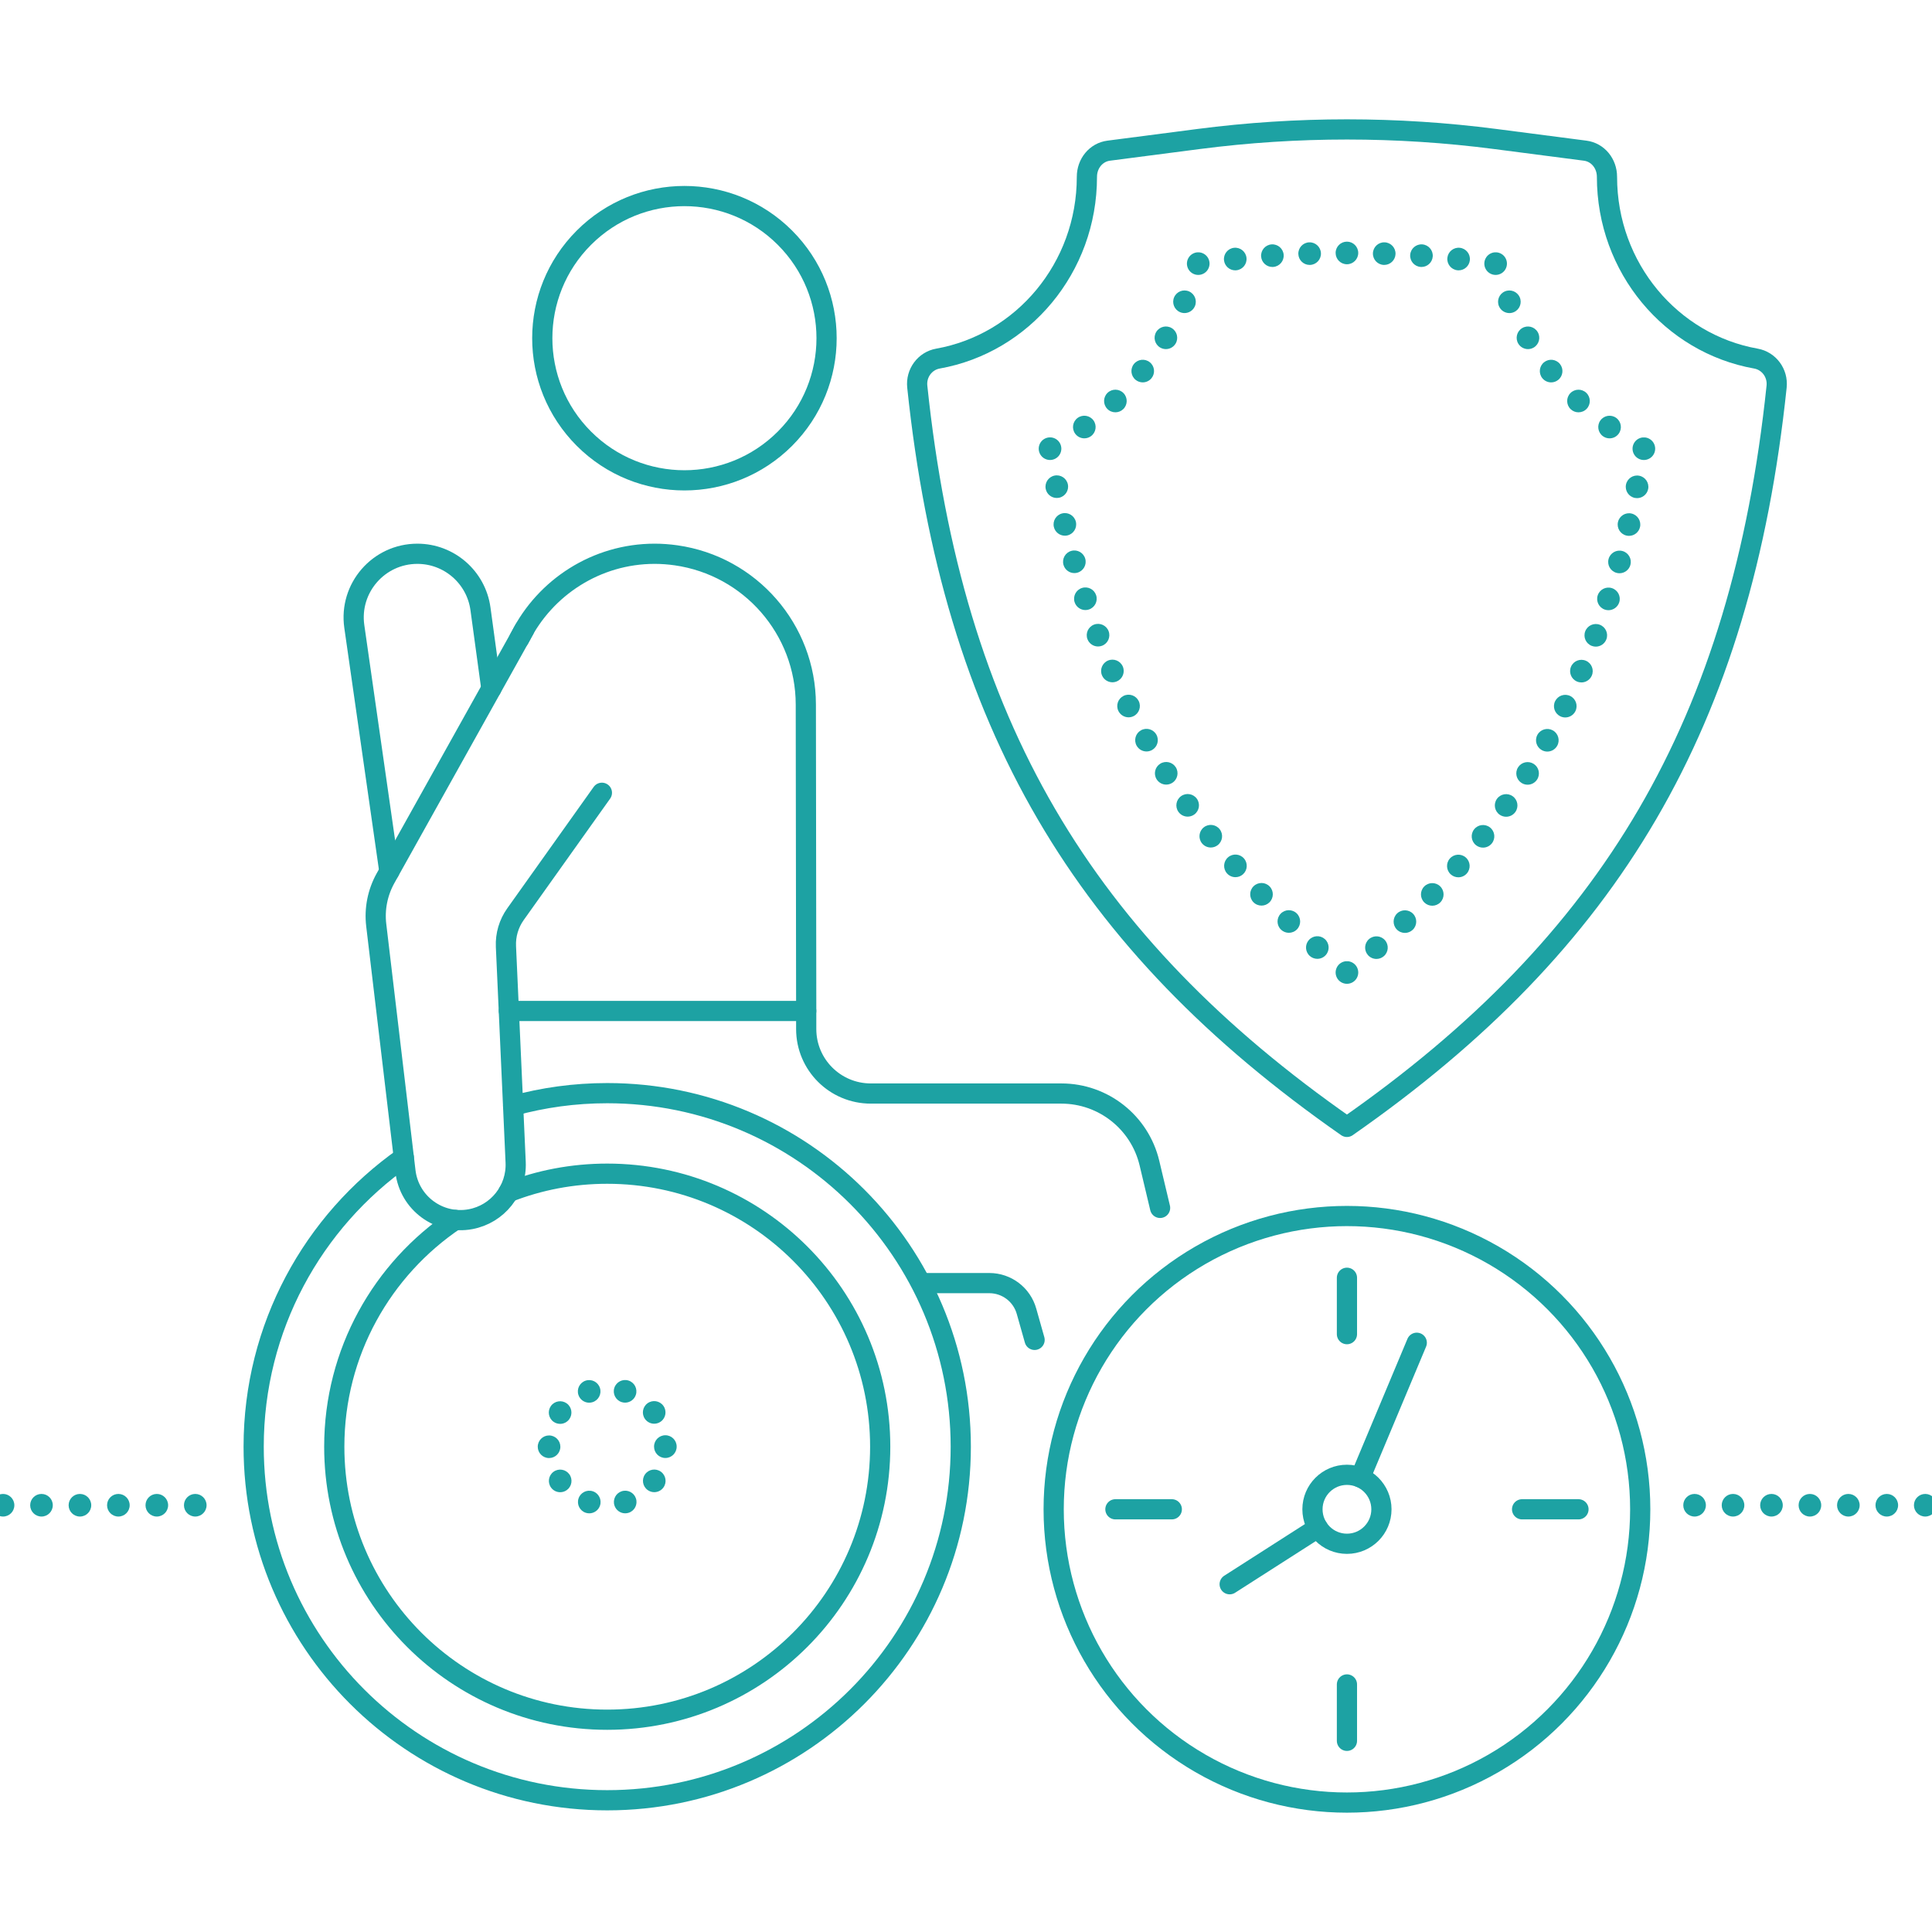 <?xml version="1.0" encoding="UTF-8"?>
<svg id="_Ñëîé_1" data-name="Ñëîé 1" xmlns="http://www.w3.org/2000/svg" viewBox="0 0 5000 5000">
  <defs>
    <style>
      .cls-1 {
        fill: #1da2a3;
      }

      .cls-2 {
        fill: none;
        stroke: #1da2a3;
        stroke-linecap: round;
        stroke-linejoin: round;
        stroke-width: 52.28px;
      }
    </style>
  </defs>
  <g>
    <g>
      <path class="cls-2" d="m1007.63,2254.86l-90.68-633.49c-14.22-99.32,62.85-188.2,163.18-188.2,82.42,0,152.17,60.87,163.32,142.53l28.18,206.32"/>
      <circle class="cls-2" cx="1771.28" cy="875.25" r="367.87" transform="translate(-100.1 1508.84) rotate(-45)"/>
      <path class="cls-2" d="m2677.52,3467.62l-20.83-73.71c-12.04-43.48-51.5-73.24-96.31-73.24h-170.22"/>
      <path class="cls-2" d="m1343.73,1653.22l2.68-5.02c64.54-128.42,197.65-215.04,347.8-215.04,18.06,0,36.79,1.34,55.51,4.01,192.3,27.42,335.43,191.96,335.76,385.93l1,793.26v46.82c0,92.3,74.91,166.88,167.21,166.88h493.28c108.35,0,202.66,74.58,227.74,179.92l27.6,116.06"/>
      <path class="cls-2" d="m1328.01,2861.84c77.59-21.4,159.19-32.77,243.46-32.77,505.32,0,914.99,409.67,914.99,914.99s-409.67,914.99-914.99,914.99-914.99-409.67-914.99-914.99c0-309.34,153.5-582.91,388.6-748.45"/>
      <path class="cls-1" d="m1516,3915.06c-15.38-4.99-23.81-21.48-18.82-36.86h0c4.97-15.38,21.48-23.81,36.86-18.82h0c15.38,4.98,23.81,21.48,18.82,36.86h0c-4.01,12.38-15.48,20.25-27.83,20.25h0c-2.98,0-6.03-.47-9.03-1.43Zm74.2-18.84c-5-15.36,3.41-31.87,18.77-36.87h0c15.38-5,31.88,3.41,36.89,18.79h0c4.99,15.36-3.42,31.87-18.79,36.87h0c-3,.98-6.06,1.45-9.06,1.45h0c-12.33,0-23.81-7.87-27.81-20.24Zm-164.08-46.38c-9.52-13.07-6.66-31.37,6.39-40.89h0c13.07-9.51,31.37-6.64,40.89,6.41h0c9.52,13.07,6.64,31.37-6.41,40.88h0c-5.21,3.8-11.24,5.62-17.22,5.62h0c-9.03,0-17.94-4.16-23.66-12.01Zm249.89,6.29c-13.07-9.51-15.95-27.82-6.44-40.88h0c9.5-13.07,27.8-15.96,40.87-6.45h0c13.08,9.51,15.96,27.82,6.45,40.88h0c-5.72,7.87-14.65,12.06-23.69,12.06h0c-5.97,0-12-1.83-17.19-5.6Zm-284.31-111.92c-.02-16.15,13.07-29.28,29.23-29.29h0c16.15-.01,29.28,13.08,29.29,29.23h0c.01,16.17-13.07,29.28-29.23,29.29h-.03c-16.14,0-29.25-13.08-29.26-29.23Zm300.98-.18h0v-.28h0c-.03-16.15,13.04-29.28,29.2-29.32h0c16.15-.03,29.29,13.05,29.32,29.2h0v.23h0v.16h0c0,16.15-13.1,29.25-29.26,29.25h0c-16.15,0-29.26-13.1-29.26-29.25Zm-260.29-64.63c-13.08-9.5-15.98-27.8-6.5-40.88h0c9.5-13.08,27.8-15.98,40.88-6.5h0c13.08,9.5,15.98,27.8,6.5,40.88h0c-5.74,7.89-14.66,12.07-23.72,12.07h0c-5.96,0-11.97-1.81-17.16-5.57Zm237.03-6.82h0c-9.54-13.04-6.69-31.35,6.36-40.88h0c13.05-9.54,31.36-6.69,40.89,6.36h0c9.52,13.05,6.69,31.35-6.36,40.88h0c-5.21,3.8-11.25,5.65-17.25,5.65h0c-9.01,0-17.91-4.17-23.64-12.01Zm-172.5-62.58c-5.02-15.36,3.38-31.88,18.74-36.9h0c15.36-5.02,31.88,3.38,36.89,18.74h0c5.02,15.36-3.36,31.88-18.74,36.9h0c-3.01.98-6.07,1.45-9.07,1.45h0c-12.32,0-23.79-7.84-27.81-20.19Zm111.83,18.62c-15.38-4.97-23.82-21.46-18.86-36.84h0c4.96-15.38,21.46-23.83,36.84-18.86h0c15.38,4.96,23.82,21.45,18.86,36.84h0c-4.01,12.39-15.5,20.28-27.84,20.28h0c-2.98,0-6.01-.47-9-1.42Z"/>
      <polyline class="cls-2" points="1316.97 2616.37 1948.04 2616.37 2086.49 2616.37"/>
      <path class="cls-2" d="m1178.21,3157.08c-188.94,126.98-313.12,342.44-313.12,586.97,0,390.12,316.18,706.56,706.3,706.56s706.56-316.43,706.56-706.56-316.43-706.56-706.56-706.56c-90.01,0-176.19,16.83-255.49,47.94"/>
      <path class="cls-2" d="m1357.14,1628.79l-359.39,644.05c-20.61,36.93-29.02,79.43-24.04,121.42l75.61,637.12c9.76,82.21,86.99,139.03,168.37,123.89,70.2-13.06,120.05-75.86,116.83-147.2l-25.14-558.49c-1.34-29.83,7.33-59.25,24.65-83.58l223.69-314.3"/>
    </g>
    <g>
      <path class="cls-2" d="m3485.88,2916.4c-683.21-476.35-1020.39-1044.06-1111.99-1915.77-3.67-34.97,19.8-66.58,53.59-72.6,218.92-38.95,385.41-234.66,385.41-470.31-.05-34.52,23.59-63.5,56.4-67.76l232.46-30.18c127.54-16.56,255.83-24.83,384.11-24.83,128.3,0,256.6,8.28,384.13,24.83l232.46,30.18c32.8,4.26,56.44,33.24,56.4,67.76,0,235.65,166.49,431.36,385.41,470.31,33.79,6.01,57.27,37.62,53.59,72.6-91.6,871.71-428.78,1439.42-1111.99,1915.77"/>
      <g>
        <path class="cls-1" d="m3485.87,2546.07c-.95,0-1.92-.04-2.87-.15-.95-.09-1.9-.23-2.84-.42-.94-.19-1.87-.42-2.78-.7-.92-.28-1.83-.6-2.71-.97-.88-.37-1.74-.78-2.59-1.23-.83-.44-1.67-.94-2.46-1.46-.79-.53-1.57-1.1-2.31-1.71-.75-.6-1.46-1.26-2.14-1.93s-1.33-1.39-1.93-2.14c-.6-.73-1.17-1.51-1.71-2.31-.53-.79-1.01-1.61-1.46-2.46-.44-.83-.86-1.71-1.21-2.59-.37-.88-.7-1.78-.97-2.69-.29-.92-.53-1.84-.72-2.78-.17-.94-.32-1.9-.42-2.84-.09-.95-.15-1.93-.15-2.88s.06-1.92.15-2.88c.1-.94.25-1.9.42-2.84.19-.92.42-1.86.72-2.78.26-.91.6-1.81.97-2.69.35-.88.78-1.74,1.21-2.59.45-.83.94-1.67,1.46-2.46.54-.8,1.11-1.58,1.71-2.31.6-.75,1.26-1.46,1.93-2.14.67-.67,1.39-1.33,2.14-1.93.75-.6,1.52-1.19,2.31-1.71s1.62-1.01,2.46-1.46c.85-.45,1.71-.86,2.59-1.23.88-.37,1.79-.69,2.71-.97.91-.28,1.84-.51,2.78-.7.94-.19,1.89-.32,2.84-.42,1.9-.19,3.85-.19,5.75,0,.95.1,1.9.23,2.84.42s1.87.42,2.78.7c.91.28,1.81.6,2.69.97.88.37,1.75.78,2.59,1.23.85.45,1.67.94,2.47,1.46.79.53,1.56,1.11,2.3,1.71.75.6,1.46,1.26,2.15,1.93.67.67,1.32,1.39,1.93,2.14.6.73,1.17,1.51,1.7,2.31.53.79,1.02,1.62,1.48,2.46.44.83.85,1.71,1.21,2.59s.69,1.78.97,2.69c.28.92.51,1.86.7,2.78.19.94.34,1.9.42,2.84.1.97.15,1.93.15,2.88s-.04,1.93-.15,2.88c-.09.94-.23,1.9-.42,2.84-.19.94-.42,1.86-.7,2.78-.28.91-.6,1.81-.97,2.69-.37.88-.77,1.76-1.21,2.59-.45.85-.95,1.67-1.48,2.46-.53.8-1.1,1.58-1.7,2.31-.61.75-1.26,1.46-1.93,2.14-.69.67-1.4,1.33-2.15,1.93-.73.61-1.51,1.18-2.3,1.71-.81.53-1.62,1.02-2.47,1.46-.83.45-1.71.86-2.59,1.23-.88.37-1.79.69-2.69.97-.91.28-1.84.51-2.78.7s-1.89.34-2.84.42c-.95.1-1.92.15-2.88.15Z"/>
        <path class="cls-1" d="m3540.21,2471.75c-10.67-12.16-9.45-30.64,2.71-41.3h0c12.14-10.65,30.64-9.44,41.29,2.71h0c10.67,12.16,9.45,30.64-2.71,41.29h0c-5.55,4.87-12.42,7.27-19.28,7.27h0c-8.13,0-16.23-3.38-22.01-9.96Zm74.52-66.44c-11.15-11.71-10.7-30.23,1.01-41.38h0c11.71-11.13,30.23-10.68,41.38,1.02h0c11.15,11.71,10.69,30.23-1.01,41.36h0c-5.68,5.4-12.93,8.08-20.18,8.08h0c-7.74,0-15.45-3.04-21.2-9.09Zm71.69-69.48c-11.66-11.19-12.03-29.72-.82-41.38h0c11.21-11.65,29.73-12.01,41.38-.8h0c11.65,11.19,12.01,29.72.82,41.38h0c-5.75,5.97-13.42,8.98-21.1,8.98h0c-7.3,0-14.62-2.72-20.28-8.18Zm68.49-72.62c-12.16-10.64-13.4-29.13-2.76-41.29h0c10.64-12.17,29.13-13.42,41.29-2.78h0c12.17,10.64,13.4,29.13,2.76,41.3h0c-5.78,6.61-13.88,9.99-22.03,9.99h0c-6.83,0-13.7-2.38-19.25-7.23Zm64.98-75.85c-12.69-10.02-14.85-28.43-4.83-41.1h0c10.02-12.69,28.41-14.85,41.1-4.83h0c12.69,10.01,14.85,28.41,4.83,41.1h0c-5.78,7.32-14.34,11.13-22.99,11.12h0c-6.35,0-12.74-2.05-18.11-6.29Zm61.06-79.01c-13.18-9.35-16.3-27.61-6.95-40.79h0c9.35-13.2,27.61-16.3,40.79-6.95h0c13.18,9.35,16.3,27.61,6.95,40.79h0c-5.71,8.05-14.73,12.35-23.89,12.33h0c-5.85,0-11.76-1.74-16.9-5.38Zm56.84-82.07c-13.67-8.63-17.75-26.7-9.12-40.37h0c8.63-13.67,26.72-17.73,40.37-9.1h0c13.67,8.63,17.75,26.7,9.11,40.37h0c-5.57,8.81-15.07,13.64-24.77,13.64h0c-5.34,0-10.75-1.46-15.6-4.54Zm52.38-84.95c-14.1-7.89-19.14-25.72-11.24-39.83h0c7.89-14.1,25.72-19.12,39.83-11.24h0c14.1,7.9,19.14,25.74,11.24,39.83h0c-5.37,9.58-15.3,14.98-25.56,14.98h0c-4.84,0-9.74-1.21-14.27-3.75Zm47.79-87.58c-14.5-7.14-20.47-24.68-13.33-39.18h.02c7.14-14.5,24.68-20.47,39.17-13.31h0c14.5,7.14,20.47,24.68,13.33,39.18h0c-5.09,10.33-15.48,16.33-26.28,16.33h0c-4.35,0-8.75-.97-12.91-3.01Zm43.15-90.03c-14.84-6.38-21.7-23.6-15.3-38.45h0c6.39-14.84,23.61-21.68,38.45-15.29h0c14.85,6.38,21.7,23.6,15.3,38.44h0c-4.77,11.08-15.55,17.7-26.89,17.7h0c-3.86,0-7.78-.78-11.56-2.4Zm38.54-92.09c-15.14-5.65-22.83-22.52-17.16-37.65h0v-.02h0c5.66-15.13,22.52-22.81,37.66-17.15h0c15.13,5.65,22.81,22.52,17.16,37.65h0c-4.41,11.76-15.57,19.03-27.42,19.03h0c-3.41,0-6.86-.6-10.24-1.87Zm34.05-93.85c-15.39-4.95-23.83-21.43-18.89-36.83h0c4.96-15.38,21.45-23.83,36.84-18.87h0c15.38,4.96,23.83,21.45,18.87,36.83h0c-3.99,12.41-15.48,20.29-27.84,20.29h0c-2.98,0-6-.45-8.98-1.42Zm29.75-95.29c-15.58-4.29-24.73-20.4-20.44-35.98h0c4.3-15.58,20.41-24.73,35.99-20.44h0c15.57,4.29,24.73,20.4,20.43,35.98v.02c-3.57,12.98-15.35,21.49-28.18,21.49h0c-2.57,0-5.19-.35-7.8-1.07Zm25.71-96.46c-15.74-3.67-25.52-19.42-21.84-35.14h0c3.67-15.74,19.42-25.52,35.14-21.84h0c15.74,3.67,25.52,19.42,21.84,35.14h0c-3.14,13.5-15.17,22.62-28.47,22.62h0c-2.19,0-4.43-.25-6.67-.78Zm21.93-97.39c-15.86-3.1-26.19-18.48-23.09-34.34h0c3.1-15.86,18.46-26.2,34.32-23.1h0c15.86,3.1,26.2,18.48,23.1,34.34h0c-2.74,13.96-14.97,23.64-28.68,23.64h0c-1.87,0-3.76-.18-5.66-.54Z"/>
        <path class="cls-1" d="m4254.29,1190.47c-.95,0-1.92-.04-2.87-.15-.95-.1-1.9-.23-2.85-.42-.92-.19-1.86-.42-2.77-.7-.92-.28-1.83-.61-2.71-.97-.88-.37-1.74-.78-2.59-1.23-.83-.45-1.67-.94-2.46-1.46s-1.58-1.11-2.31-1.71c-.75-.6-1.46-1.26-2.14-1.93-.67-.67-1.33-1.39-1.93-2.14-.6-.73-1.17-1.52-1.71-2.31-.53-.79-1.01-1.62-1.46-2.46-.44-.85-.86-1.71-1.23-2.59-.35-.88-.69-1.79-.97-2.69-.28-.92-.51-1.86-.7-2.78-.19-.94-.32-1.9-.42-2.84-.09-.97-.15-1.93-.15-2.88s.06-1.93.15-2.88c.1-.95.23-1.9.42-2.84s.42-1.87.7-2.78c.28-.91.62-1.81.97-2.69.37-.88.79-1.76,1.23-2.59.45-.85.94-1.67,1.46-2.46.54-.8,1.11-1.58,1.71-2.31.6-.75,1.26-1.46,1.93-2.14.67-.69,1.39-1.33,2.14-1.93.73-.62,1.52-1.19,2.31-1.71.79-.53,1.62-1.02,2.46-1.46.85-.45,1.71-.86,2.59-1.23s1.78-.69,2.71-.97c.91-.28,1.84-.51,2.77-.7.95-.19,1.9-.34,2.85-.42,1.9-.19,3.83-.19,5.75,0,.95.09,1.9.23,2.84.42.94.19,1.87.42,2.78.7.91.28,1.81.6,2.69.97.88.37,1.76.78,2.59,1.23.85.44,1.67.94,2.46,1.46.8.53,1.58,1.1,2.31,1.71.75.6,1.46,1.24,2.14,1.93.69.67,1.33,1.39,1.95,2.14.6.73,1.17,1.51,1.7,2.31.53.79,1.02,1.61,1.48,2.46.44.83.85,1.71,1.21,2.59.37.88.69,1.78.97,2.69.28.91.51,1.84.7,2.78s.34,1.89.42,2.84c.1.95.15,1.93.15,2.88s-.04,1.92-.15,2.88c-.09.94-.23,1.9-.42,2.84-.19.92-.42,1.86-.7,2.78-.28.91-.6,1.81-.97,2.69s-.78,1.74-1.21,2.59c-.45.83-.95,1.67-1.48,2.46-.53.79-1.1,1.58-1.7,2.31-.61.75-1.26,1.46-1.95,2.14-.67.67-1.39,1.33-2.14,1.93-.73.6-1.51,1.19-2.31,1.71-.79.53-1.61,1.01-2.46,1.46-.83.45-1.71.86-2.59,1.23-.88.35-1.78.69-2.69.97s-1.84.51-2.78.7c-.94.19-1.89.32-2.84.42-.95.1-1.92.15-2.88.15Z"/>
        <path class="cls-1" d="m4148.3,1128.83c-13.05-9.52-15.92-27.83-6.39-40.88h0c9.54-13.07,27.83-15.92,40.89-6.39h0c13.05,9.52,15.92,27.83,6.39,40.88h0c-5.74,7.86-14.65,12.03-23.67,12.03h0c-5.99,0-12.01-1.83-17.22-5.63Zm-83.44-69.89c-11.66-11.18-12.06-29.7-.88-41.36h0c11.18-11.68,29.7-12.07,41.38-.89h0c11.66,11.18,12.06,29.7.88,41.38h0c-5.75,6-13.43,9.01-21.13,9.01h0c-7.29,0-14.57-2.69-20.25-8.13Zm-73.41-80.33c-10.08-12.61-8.02-31.03,4.6-41.11h0c12.63-10.1,31.05-8.03,41.13,4.58h0c10.1,12.63,8.03,31.05-4.59,41.13h0c-5.38,4.32-11.84,6.41-18.24,6.41h0c-8.59,0-17.1-3.76-22.88-11Zm-62.15-89.27h0c-8.34-13.84-3.88-31.82,9.96-40.16h0c13.84-8.35,31.82-3.89,40.16,9.95h0c8.34,13.84,3.88,31.82-9.96,40.16h0c-4.73,2.85-9.93,4.21-15.07,4.21h0c-9.92,0-19.59-5.05-25.09-14.16Zm-49.89-96.65c-6.47-14.81.31-32.06,15.13-38.51h0c14.82-6.45,32.06.32,38.51,15.13h0c6.47,14.82-.31,32.07-15.13,38.52h0c-3.8,1.65-7.77,2.44-11.68,2.44h0c-11.28,0-22.05-6.57-26.83-17.59Z"/>
        <path class="cls-1" d="m3870.68,711.49c-.95,0-1.93-.04-2.88-.15-.95-.09-1.9-.23-2.84-.42-.94-.19-1.87-.42-2.78-.7s-1.81-.6-2.69-.97c-.88-.37-1.76-.78-2.59-1.23-.85-.44-1.67-.94-2.47-1.46-.79-.53-1.57-1.1-2.31-1.71-.73-.6-1.46-1.26-2.14-1.93s-1.32-1.39-1.93-2.14c-.6-.73-1.17-1.51-1.7-2.31-.53-.79-1.02-1.61-1.46-2.46-.45-.83-.86-1.71-1.23-2.59s-.69-1.78-.97-2.69c-.28-.92-.51-1.84-.7-2.78-.19-.94-.34-1.9-.42-2.84-.1-.97-.15-1.93-.15-2.88s.04-1.92.15-2.88c.09-.94.23-1.9.42-2.84.19-.92.42-1.86.7-2.78.28-.91.6-1.81.97-2.69s.78-1.76,1.23-2.59c.44-.83.94-1.67,1.46-2.46.53-.8,1.1-1.58,1.7-2.31.61-.75,1.26-1.46,1.93-2.14s1.4-1.33,2.14-1.93c.75-.6,1.52-1.19,2.31-1.71.8-.53,1.62-1.01,2.47-1.46.83-.45,1.71-.86,2.59-1.23.88-.37,1.78-.69,2.69-.97s1.84-.51,2.78-.7c.94-.19,1.89-.34,2.84-.42,1.92-.19,3.85-.19,5.75,0,.95.09,1.9.23,2.84.42.94.19,1.87.42,2.78.7.91.28,1.81.6,2.71.97.88.37,1.74.78,2.59,1.23.83.45,1.67.94,2.46,1.46.79.53,1.56,1.11,2.31,1.71.75.6,1.46,1.26,2.14,1.93s1.33,1.39,1.93,2.14c.6.73,1.17,1.51,1.71,2.31.53.79,1.01,1.62,1.46,2.46.44.83.86,1.71,1.21,2.59.37.88.7,1.78.98,2.69.28.92.51,1.86.7,2.78.19.94.32,1.9.42,2.84.09.97.15,1.93.15,2.88s-.06,1.92-.15,2.88c-.1.94-.23,1.9-.42,2.84-.19.94-.42,1.86-.7,2.78-.28.91-.61,1.81-.98,2.69-.35.88-.77,1.76-1.21,2.59-.45.85-.94,1.67-1.46,2.46-.54.8-1.11,1.58-1.71,2.31-.6.75-1.26,1.46-1.93,2.14s-1.39,1.33-2.14,1.93c-.75.61-1.52,1.19-2.31,1.71s-1.62,1.02-2.46,1.46c-.85.45-1.71.86-2.59,1.23-.89.37-1.8.69-2.71.97-.91.28-1.84.51-2.78.7s-1.89.34-2.84.42c-.95.1-1.92.15-2.87.15Z"/>
        <path class="cls-1" d="m3771.7,699.45h0c-16.07-1.74-27.67-16.2-25.91-32.26h0c1.75-16.07,16.2-27.67,32.26-25.91h0c16.06,1.74,27.67,16.2,25.91,32.26h0c-1.62,14.98-14.31,26.09-29.06,26.09h0c-1.05,0-2.12-.06-3.2-.18Zm-603.99-25.91c-1.74-16.08,9.86-30.52,25.93-32.26h0c16.06-1.76,30.51,9.85,32.26,25.91h0c1.76,16.07-9.85,30.51-25.93,32.26h0c-1.07.12-2.14.18-3.19.18h0c-14.75,0-27.43-11.11-29.07-26.09Zm96.05-9.77c-1.17-16.12,10.94-30.14,27.07-31.31h0c16.11-1.17,30.13,10.94,31.3,27.07h0c1.17,16.11-10.94,30.13-27.07,31.31h0c-.72.04-1.43.07-2.15.07h0c-15.19,0-28.03-11.75-29.15-27.14Zm412.86,27.05c-16.12-1.17-28.24-15.19-27.07-31.3h0c1.17-16.12,15.19-28.24,31.3-27.07h0c16.12,1.17,28.24,15.19,27.07,31.3h0c-1.11,15.41-13.96,27.16-29.15,27.16h0c-.72,0-1.43-.03-2.15-.09Zm-316.53-33.37c-.6-16.14,12.01-29.72,28.17-30.3h0c16.15-.59,29.73,12.03,30.32,28.18h0c.59,16.14-12.03,29.72-28.18,30.3h0c-.37.02-.72.02-1.08.02h0c-15.67,0-28.65-12.39-29.22-28.19Zm221.2,28.18c-16.15-.6-28.77-14.16-28.18-30.32h0c.59-16.14,14.16-28.77,30.32-28.17h0c16.14.59,28.77,14.15,28.17,30.3h0c-.57,15.79-13.55,28.19-29.22,28.19h0c-.37,0-.72,0-1.08-.02Zm-95.45-1.74h.01-.01Zm-29.25-29.26c-.01-16.17,13.1-29.26,29.25-29.26h0c16.17,0,29.26,13.1,29.26,29.26h0c0,16.15-13.1,29.26-29.25,29.26h0c-16.17,0-29.26-13.11-29.26-29.26Z"/>
        <path class="cls-1" d="m3101.02,711.5c-.97,0-1.93-.04-2.88-.15-.95-.09-1.9-.23-2.84-.42-.94-.19-1.87-.42-2.78-.7s-1.81-.6-2.69-.97c-.89-.37-1.76-.78-2.59-1.23-.85-.44-1.68-.94-2.47-1.46-.79-.53-1.57-1.11-2.31-1.71-.75-.6-1.46-1.26-2.14-1.93s-1.32-1.39-1.93-2.14c-.6-.73-1.17-1.51-1.7-2.31-.53-.79-1.02-1.61-1.48-2.46-.44-.83-.85-1.71-1.21-2.59-.37-.88-.7-1.79-.97-2.69-.29-.92-.53-1.84-.7-2.78-.19-.94-.34-1.9-.44-2.84-.09-.95-.15-1.93-.15-2.88s.06-1.92.15-2.88c.1-.94.25-1.9.44-2.84.18-.92.41-1.86.7-2.78.26-.91.6-1.81.97-2.69s.78-1.76,1.21-2.59c.45-.85.95-1.67,1.48-2.46.53-.81,1.1-1.58,1.7-2.31.61-.75,1.26-1.46,1.93-2.14s1.39-1.33,2.14-1.93c.75-.61,1.52-1.19,2.31-1.71s1.62-1.02,2.47-1.46c.83-.45,1.7-.86,2.59-1.23.88-.37,1.78-.69,2.69-.97s1.84-.51,2.78-.7c.94-.19,1.89-.34,2.84-.42,1.9-.19,3.85-.19,5.75,0,.95.09,1.9.23,2.84.42s1.87.42,2.78.7c.91.28,1.81.6,2.69.97.88.37,1.75.78,2.59,1.23.85.44,1.67.94,2.47,1.46.79.53,1.56,1.1,2.31,1.71.73.6,1.46,1.26,2.14,1.93s1.32,1.39,1.93,2.14c.6.73,1.17,1.51,1.7,2.31.53.79,1.02,1.61,1.48,2.46.44.83.85,1.71,1.21,2.59s.69,1.79.97,2.69c.28.92.51,1.86.7,2.78.19.94.34,1.9.44,2.84.09.97.15,1.93.15,2.88s-.06,1.93-.15,2.88c-.1.94-.25,1.9-.44,2.84s-.42,1.86-.7,2.78c-.28.91-.6,1.81-.97,2.69-.37.88-.77,1.76-1.21,2.59-.45.85-.95,1.67-1.48,2.46-.53.81-1.1,1.58-1.7,2.31-.61.75-1.26,1.46-1.93,2.14s-1.4,1.33-2.14,1.93c-.75.6-1.52,1.18-2.31,1.71-.8.53-1.62,1.02-2.47,1.46-.83.45-1.71.86-2.59,1.23-.88.37-1.79.69-2.69.97-.91.28-1.84.51-2.78.7-.94.19-1.89.34-2.84.42-.95.1-1.92.15-2.87.15Z"/>
        <path class="cls-1" d="m2782.57,1122.41c-9.53-13.05-6.67-31.36,6.38-40.88h0c13.05-9.53,31.37-6.67,40.89,6.38h0c9.52,13.05,6.67,31.37-6.39,40.89h0c-5.19,3.79-11.24,5.62-17.22,5.62h0c-9.03,0-17.94-4.16-23.66-12.01Zm82.93-64.38c-11.18-11.66-10.78-30.2.88-41.38h0c11.68-11.18,30.2-10.78,41.38.88h0c11.18,11.68,10.78,30.2-.88,41.38h0c-5.68,5.44-12.96,8.13-20.25,8.13h0c-7.7,0-15.38-3.01-21.13-9.01Zm73.63-74.84c-12.63-10.1-14.68-28.5-4.6-41.13h0c10.1-12.63,28.5-14.69,41.13-4.59h0c12.63,10.08,14.69,28.49,4.59,41.13h0c-5.78,7.23-14.28,10.99-22.87,10.99h0c-6.41,0-12.86-2.09-18.26-6.39Zm63.12-83.91c-13.84-8.34-18.3-26.34-9.96-40.18h0c8.34-13.84,26.32-18.3,40.16-9.96h0c13.84,8.34,18.3,26.32,9.96,40.18h0c-5.5,9.12-15.17,14.16-25.09,14.16h0c-5.14,0-10.34-1.36-15.07-4.2Zm51.55-91.49c-14.82-6.45-21.6-23.69-15.14-38.51h0c6.47-14.81,23.7-21.6,38.52-15.13h0c14.81,6.45,21.6,23.69,15.13,38.51h0c-4.8,11-15.55,17.57-26.83,17.57h0c-3.91,0-7.87-.78-11.68-2.44Z"/>
        <path class="cls-1" d="m2717.46,1190.44c-.95,0-1.92-.04-2.87-.15-.95-.09-1.9-.23-2.84-.42s-1.87-.42-2.78-.7c-.92-.28-1.81-.6-2.71-.97-.88-.37-1.74-.78-2.59-1.23-.83-.44-1.67-.94-2.46-1.46s-1.56-1.1-2.31-1.71c-.73-.6-1.46-1.26-2.14-1.93-.67-.67-1.32-1.39-1.93-2.14-.6-.73-1.17-1.51-1.7-2.31-.53-.79-1.02-1.61-1.48-2.46-.44-.83-.85-1.71-1.21-2.59s-.69-1.79-.97-2.69c-.28-.92-.53-1.84-.7-2.78-.19-.94-.34-1.89-.44-2.84-.09-.95-.13-1.93-.13-2.88s.04-1.92.13-2.88c.1-.94.25-1.9.44-2.84.18-.92.42-1.86.7-2.78.28-.91.6-1.81.97-2.69.37-.88.77-1.74,1.21-2.59.45-.83.95-1.67,1.48-2.46.53-.79,1.1-1.58,1.7-2.31.61-.75,1.26-1.46,1.93-2.14s1.4-1.33,2.14-1.93c.75-.6,1.52-1.19,2.31-1.71.79-.53,1.62-1.01,2.46-1.46.85-.45,1.71-.86,2.59-1.23.89-.37,1.78-.69,2.71-.97.91-.28,1.84-.51,2.78-.7.94-.19,1.89-.32,2.84-.42,1.9-.19,3.85-.19,5.75,0,.95.1,1.9.23,2.84.42.94.19,1.87.42,2.78.7.91.28,1.81.6,2.69.97.88.37,1.76.78,2.59,1.23.85.45,1.67.94,2.47,1.46.79.53,1.57,1.11,2.3,1.71.75.6,1.46,1.26,2.15,1.93.67.67,1.32,1.39,1.93,2.14.6.73,1.17,1.52,1.7,2.31.53.79,1.02,1.62,1.48,2.46.44.85.85,1.71,1.21,2.59.37.88.69,1.78.97,2.69.28.92.51,1.86.7,2.78.19.94.34,1.9.44,2.84.09.97.15,1.93.15,2.88s-.06,1.93-.15,2.88c-.1.95-.25,1.9-.44,2.84-.19.94-.42,1.86-.7,2.78-.28.91-.6,1.81-.97,2.69s-.78,1.76-1.21,2.59c-.45.85-.95,1.67-1.48,2.46-.53.8-1.1,1.58-1.7,2.31-.61.75-1.26,1.46-1.93,2.14-.69.67-1.4,1.33-2.15,1.93-.73.61-1.51,1.19-2.3,1.71-.8.53-1.62,1.02-2.47,1.46-.83.45-1.71.86-2.59,1.23-.88.37-1.78.69-2.69.97s-1.84.51-2.78.7c-.94.19-1.89.34-2.84.42-.95.1-1.92.15-2.88.15Z"/>
        <path class="cls-1" d="m3389.93,2474.18c-12.14-10.67-13.36-29.15-2.69-41.3h0c10.65-12.14,29.15-13.36,41.29-2.69h0c12.15,10.65,13.36,29.15,2.71,41.29h0c-5.79,6.6-13.89,9.96-22.02,9.96h0c-6.85,0-13.72-2.39-19.28-7.26Zm-74.58-68.14c-11.71-11.15-12.16-29.67-1.01-41.38h0c11.13-11.71,29.66-12.14,41.36-1.01h0c11.71,11.15,12.16,29.67,1.01,41.38h0c-5.75,6.03-13.46,9.07-21.19,9.07h0c-7.26,0-14.51-2.68-20.18-8.06Zm-71.69-71.33c-11.19-11.65-10.83-30.17.82-41.38h0c11.66-11.19,30.18-10.83,41.38.83h0c11.21,11.65,10.83,30.17-.82,41.38h0c-5.68,5.44-12.98,8.16-20.27,8.16h0c-7.7-.01-15.36-3.01-21.11-9Zm-68.4-74.59h0c-10.64-12.16-9.39-30.65,2.78-41.29h0c12.17-10.64,30.65-9.39,41.29,2.78h0c10.64,12.17,9.39,30.65-2.78,41.29h0c-5.55,4.86-12.41,7.23-19.24,7.23h0c-8.15,0-16.26-3.38-22.05-10.01Zm-64.74-77.88h0c-10.01-12.69-7.84-31.08,4.84-41.1h0c12.69-10.01,31.08-7.84,41.1,4.83h0c10.01,12.69,7.84,31.09-4.84,41.11h0c-5.37,4.23-11.76,6.29-18.11,6.29h0c-8.65,0-17.21-3.82-22.99-11.13Zm-60.72-81.12v-.02c-9.35-13.18-6.23-31.44,6.96-40.79h0c13.18-9.33,31.44-6.22,40.79,6.96h0c9.34,13.18,6.23,31.44-6.96,40.79h0c-5.14,3.64-11.05,5.38-16.88,5.38h0c-9.17,0-18.2-4.29-23.91-12.33Zm-56.37-84.2c-8.63-13.67-4.55-31.74,9.1-40.37h0c13.67-8.63,31.73-4.55,40.37,9.1h0c8.63,13.67,4.57,31.74-9.1,40.37h0c-4.86,3.07-10.26,4.54-15.6,4.54h0c-9.72,0-19.21-4.83-24.77-13.64Zm-51.84-87.11c-7.89-14.09-2.85-31.93,11.25-39.81h0c14.1-7.9,31.92-2.87,39.83,11.24h0c7.89,14.1,2.85,31.94-11.25,39.83h0c-4.52,2.53-9.42,3.73-14.27,3.73h0c-10.24,0-20.19-5.4-25.56-14.98Zm-47.14-89.73c-7.14-14.5-1.17-32.04,13.33-39.18h0c14.5-7.14,32.03-1.17,39.17,13.33h0c7.14,14.5,1.18,32.04-13.32,39.18h0c-4.17,2.05-8.57,3.01-12.9,3.01h0c-10.8,0-21.19-6-26.28-16.34Zm-42.42-92.05h0c-6.39-14.84.47-32.06,15.3-38.45h0c14.85-6.38,32.06.47,38.45,15.32h0c6.39,14.84-.47,32.06-15.3,38.45h0c-3.77,1.62-7.7,2.38-11.56,2.38h0c-11.34,0-22.12-6.63-26.89-17.7Zm-37.72-93.96c-5.66-15.14,2.03-31.98,17.16-37.65h0c15.14-5.66,32,2.03,37.66,17.16h0c5.65,15.14-2.03,32-17.18,37.66h0c-3.36,1.26-6.83,1.86-10.23,1.86h0c-11.87,0-23.03-7.27-27.42-19.04Zm-33.2-95.57h0c-4.95-15.38,3.51-31.87,18.89-36.81h0c15.38-4.96,31.87,3.5,36.83,18.87h0c4.95,15.39-3.5,31.88-18.89,36.83h0c-2.98.97-6,1.42-8.97,1.42h0c-12.36,0-23.86-7.9-27.86-20.31Zm-28.88-96.86c-4.29-15.58,4.86-31.69,20.44-35.98h0c15.58-4.29,31.69,4.86,35.98,20.44h.02c4.29,15.58-4.87,31.69-20.46,35.99h0c-2.6.7-5.21,1.05-7.78,1.05h0c-12.85,0-24.62-8.53-28.19-21.51Zm-24.84-97.87c-3.67-15.74,6.1-31.49,21.85-35.14h0c15.74-3.69,31.47,6.1,35.14,21.84h0c3.67,15.74-6.12,31.47-21.84,35.14h0c-2.24.51-4.48.78-6.67.76h0c-13.3,0-25.33-9.12-28.47-22.6Zm-21.11-98.66c-3.1-15.86,7.24-31.24,23.1-34.34h0c15.86-3.1,31.24,7.24,34.32,23.1h.01c3.09,15.86-7.26,31.24-23.12,34.34h0c-1.89.37-3.77.54-5.65.54h0c-13.71,0-25.96-9.69-28.68-23.64Z"/>
      </g>
    </g>
    <g>
      <circle class="cls-2" cx="3485.88" cy="3906.05" r="759"/>
      <line class="cls-2" x1="3410.58" y1="3953.9" x2="3182.37" y2="4100"/>
      <line class="cls-2" x1="3666.58" y1="3475.04" x2="3520.48" y2="3823.6"/>
      <line class="cls-2" x1="3485.88" y1="4505.26" x2="3485.88" y2="4359.32"/>
      <line class="cls-2" x1="4085.08" y1="3906.05" x2="3939.15" y2="3906.05"/>
      <line class="cls-2" x1="3485.88" y1="3306.84" x2="3485.88" y2="3452.77"/>
      <line class="cls-2" x1="2886.67" y1="3906.05" x2="3032.6" y2="3906.05"/>
      <circle class="cls-2" cx="3485.88" cy="3906.05" r="89.24"/>
    </g>
  </g>
  <path class="cls-1" d="m6843.6,3895.55c0-16.17,13.11-29.26,29.26-29.26h0c16.17,0,29.26,13.1,29.26,29.26h0c0,16.15-13.1,29.26-29.26,29.26h0c-16.15,0-29.26-13.11-29.26-29.26Zm-99.49,0c0-16.17,13.11-29.26,29.26-29.26h0c16.17,0,29.26,13.1,29.26,29.26h0c0,16.15-13.1,29.26-29.26,29.26h0c-16.15,0-29.26-13.11-29.26-29.26Zm-99.49,0c0-16.17,13.11-29.26,29.26-29.26h0c16.17,0,29.26,13.1,29.26,29.26h0c0,16.15-13.1,29.26-29.26,29.26h0c-16.15,0-29.26-13.11-29.26-29.26Zm-99.49,0c0-16.17,13.11-29.26,29.26-29.26h0c16.17,0,29.26,13.1,29.26,29.26h0c0,16.15-13.1,29.26-29.26,29.26h0c-16.15,0-29.26-13.11-29.26-29.26Zm-99.49,0c0-16.17,13.11-29.26,29.26-29.26h0c16.17,0,29.26,13.1,29.26,29.26h0c0,16.15-13.1,29.26-29.26,29.26h0c-16.15,0-29.26-13.11-29.26-29.26Zm-99.49,0c0-16.17,13.11-29.26,29.26-29.26h0c16.17,0,29.26,13.1,29.26,29.26h0c0,16.15-13.1,29.26-29.26,29.26h0c-16.15,0-29.26-13.11-29.26-29.26Zm-99.49,0c0-16.17,13.11-29.26,29.26-29.26h0c16.17,0,29.26,13.1,29.26,29.26h0c0,16.15-13.1,29.26-29.26,29.26h0c-16.15,0-29.26-13.11-29.26-29.26Zm-99.49,0c0-16.17,13.11-29.26,29.26-29.26h0c16.17,0,29.26,13.1,29.26,29.26h0c0,16.15-13.1,29.26-29.26,29.26h0c-16.15,0-29.26-13.11-29.26-29.26Zm-99.49,0c0-16.17,13.11-29.26,29.26-29.26h0c16.17,0,29.26,13.1,29.26,29.26h0c0,16.15-13.1,29.26-29.26,29.26h0c-16.15,0-29.26-13.11-29.26-29.26Zm-99.49,0c0-16.17,13.11-29.26,29.26-29.26h0c16.17,0,29.26,13.1,29.26,29.26h0c0,16.15-13.1,29.26-29.26,29.26h0c-16.15,0-29.26-13.11-29.26-29.26Zm-99.49,0c0-16.17,13.11-29.26,29.26-29.26h0c16.17,0,29.26,13.1,29.26,29.26h0c0,16.15-13.1,29.26-29.26,29.26h0c-16.15,0-29.26-13.11-29.26-29.26Zm-99.49,0c0-16.17,13.11-29.26,29.26-29.26h0c16.17,0,29.26,13.1,29.26,29.26h0c0,16.15-13.1,29.26-29.26,29.26h0c-16.15,0-29.26-13.11-29.26-29.26Zm-99.49,0c0-16.17,13.09-29.26,29.26-29.26h0c16.17,0,29.26,13.1,29.26,29.26h0c0,16.15-13.1,29.26-29.26,29.26h0c-16.17,0-29.26-13.11-29.26-29.26Zm-99.49,0c0-16.17,13.11-29.26,29.26-29.26h0c16.17,0,29.26,13.1,29.26,29.26h0c0,16.15-13.1,29.26-29.26,29.26h0c-16.15,0-29.26-13.11-29.26-29.26Zm-99.49,0c0-16.17,13.11-29.26,29.26-29.26h0c16.17,0,29.26,13.1,29.26,29.26h0c0,16.15-13.1,29.26-29.26,29.26h0c-16.15,0-29.26-13.11-29.26-29.26Zm-99.49,0c0-16.17,13.11-29.26,29.26-29.26h0c16.17,0,29.26,13.1,29.26,29.26h0c0,16.15-13.1,29.26-29.26,29.26h0c-16.15,0-29.26-13.11-29.26-29.26Zm-99.49,0c0-16.17,13.09-29.26,29.26-29.26h0c16.17,0,29.26,13.1,29.26,29.26h0c0,16.15-13.1,29.26-29.26,29.26h0c-16.17,0-29.26-13.11-29.26-29.26Zm-99.49,0c0-16.17,13.11-29.26,29.26-29.26h0c16.17,0,29.26,13.1,29.26,29.26h0c0,16.15-13.1,29.26-29.26,29.26h0c-16.15,0-29.26-13.11-29.26-29.26Zm-99.49,0c0-16.17,13.11-29.26,29.26-29.26h0c16.17,0,29.26,13.1,29.26,29.26h0c0,16.15-13.1,29.26-29.26,29.26h0c-16.15,0-29.26-13.11-29.26-29.26Zm-99.49,0c0-16.17,13.11-29.26,29.26-29.26h0c16.17,0,29.26,13.1,29.26,29.26h0c0,16.15-13.1,29.26-29.26,29.26h0c-16.15,0-29.26-13.11-29.26-29.26Zm-99.49,0c0-16.17,13.11-29.26,29.26-29.26h0c16.17,0,29.26,13.1,29.26,29.26h0c0,16.15-13.1,29.26-29.26,29.26h0c-16.15,0-29.26-13.11-29.26-29.26Zm-99.49,0c0-16.17,13.11-29.26,29.26-29.26h0c16.17,0,29.26,13.1,29.26,29.26h0c0,16.15-13.1,29.26-29.26,29.26h0c-16.15,0-29.26-13.11-29.26-29.26Zm-99.49,0c0-16.17,13.11-29.26,29.26-29.26h0c16.17,0,29.26,13.1,29.26,29.26h0c0,16.15-13.1,29.26-29.26,29.26h0c-16.15,0-29.26-13.11-29.26-29.26Zm-99.49,0c0-16.17,13.09-29.26,29.26-29.26h0c16.17,0,29.26,13.1,29.26,29.26h0c0,16.15-13.1,29.26-29.26,29.26h0c-16.17,0-29.26-13.11-29.26-29.26Zm-99.49,0c0-16.17,13.11-29.26,29.26-29.26h0c16.17,0,29.26,13.1,29.26,29.26h0c0,16.15-13.1,29.26-29.26,29.26h0c-16.15,0-29.26-13.11-29.26-29.26Zm-99.49,0c0-16.17,13.11-29.26,29.26-29.26h0c16.17,0,29.26,13.1,29.26,29.26h0c0,16.15-13.1,29.26-29.26,29.26h0c-16.15,0-29.26-13.11-29.26-29.26Zm-3880.22,0c0-16.17,13.11-29.26,29.26-29.26h0c16.17,0,29.26,13.1,29.26,29.26h0c0,16.15-13.09,29.26-29.26,29.26h0c-16.15,0-29.26-13.11-29.26-29.26Zm-99.49,0c0-16.17,13.11-29.26,29.26-29.26h0c16.17,0,29.26,13.1,29.26,29.26h0c0,16.15-13.09,29.26-29.26,29.26h0c-16.15,0-29.26-13.11-29.26-29.26Zm-99.49,0c0-16.17,13.11-29.26,29.26-29.26h0c16.17,0,29.26,13.1,29.26,29.26h0c0,16.15-13.09,29.26-29.26,29.26h0c-16.15,0-29.26-13.11-29.26-29.26Zm-99.49,0c0-16.17,13.11-29.26,29.26-29.26h0c16.17,0,29.26,13.1,29.26,29.26h0c0,16.15-13.09,29.26-29.26,29.26h0c-16.15,0-29.26-13.11-29.26-29.26Zm-99.49,0c0-16.17,13.11-29.26,29.26-29.26h0c16.17,0,29.26,13.1,29.26,29.26h0c0,16.15-13.09,29.26-29.26,29.26h0c-16.15,0-29.26-13.11-29.26-29.26Zm-99.49,0c0-16.17,13.11-29.26,29.26-29.26h0c16.17,0,29.26,13.1,29.26,29.26h0c0,16.15-13.09,29.26-29.26,29.26h0c-16.15,0-29.26-13.11-29.26-29.26Zm-99.49,0c0-16.17,13.11-29.26,29.26-29.26h0c16.17,0,29.26,13.1,29.26,29.26h0c0,16.15-13.09,29.26-29.26,29.26h0c-16.15,0-29.26-13.11-29.26-29.26Zm-99.49,0c0-16.17,13.11-29.26,29.26-29.26h0c16.17,0,29.26,13.1,29.26,29.26h0c0,16.15-13.09,29.26-29.26,29.26h0c-16.15,0-29.26-13.11-29.26-29.26Zm-99.49,0c0-16.17,13.11-29.26,29.26-29.26h0c16.17,0,29.26,13.1,29.26,29.26h0c0,16.15-13.09,29.26-29.26,29.26h0c-16.15,0-29.26-13.11-29.26-29.26Zm-99.49,0c0-16.17,13.11-29.26,29.26-29.26h0c16.17,0,29.26,13.1,29.26,29.26h0c0,16.15-13.09,29.26-29.26,29.26h0c-16.15,0-29.26-13.11-29.26-29.26Zm-99.49,0c0-16.17,13.11-29.26,29.26-29.26h0c16.17,0,29.26,13.1,29.26,29.26h0c0,16.15-13.09,29.26-29.26,29.26h0c-16.15,0-29.26-13.11-29.26-29.26Zm-99.49,0c0-16.17,13.11-29.26,29.26-29.26h0c16.17,0,29.26,13.1,29.26,29.26h0c0,16.15-13.09,29.26-29.26,29.26h0c-16.15,0-29.26-13.11-29.26-29.26Zm-99.49,0c0-16.17,13.11-29.26,29.26-29.26h0c16.17,0,29.26,13.1,29.26,29.26h0c0,16.15-13.09,29.26-29.26,29.26h0c-16.15,0-29.26-13.11-29.26-29.26Zm-99.49,0c0-16.17,13.11-29.26,29.26-29.26h0c16.17,0,29.26,13.1,29.26,29.26h0c0,16.15-13.09,29.26-29.26,29.26h0c-16.15,0-29.26-13.11-29.26-29.26Zm-99.49,0c0-16.17,13.11-29.26,29.26-29.26h0c16.17,0,29.26,13.1,29.26,29.26h0c0,16.15-13.09,29.26-29.26,29.26h0c-16.15,0-29.26-13.11-29.26-29.26Zm-99.49,0c0-16.17,13.11-29.26,29.26-29.26h0c16.17,0,29.26,13.1,29.26,29.26h0c0,16.15-13.09,29.26-29.26,29.26h0c-16.15,0-29.26-13.11-29.26-29.26Zm-99.49,0c0-16.17,13.11-29.26,29.26-29.26h0c16.17,0,29.26,13.1,29.26,29.26h0c0,16.15-13.09,29.26-29.26,29.26h0c-16.15,0-29.26-13.11-29.26-29.26Zm-99.49,0c0-16.17,13.11-29.26,29.26-29.26h0c16.17,0,29.26,13.1,29.26,29.26h0c0,16.15-13.09,29.26-29.26,29.26h0c-16.15,0-29.26-13.11-29.26-29.26Zm-99.49,0c0-16.17,13.11-29.26,29.26-29.26h0c16.17,0,29.26,13.1,29.26,29.26h0c0,16.15-13.09,29.26-29.26,29.26h0c-16.15,0-29.26-13.11-29.26-29.26Z"/>
</svg>